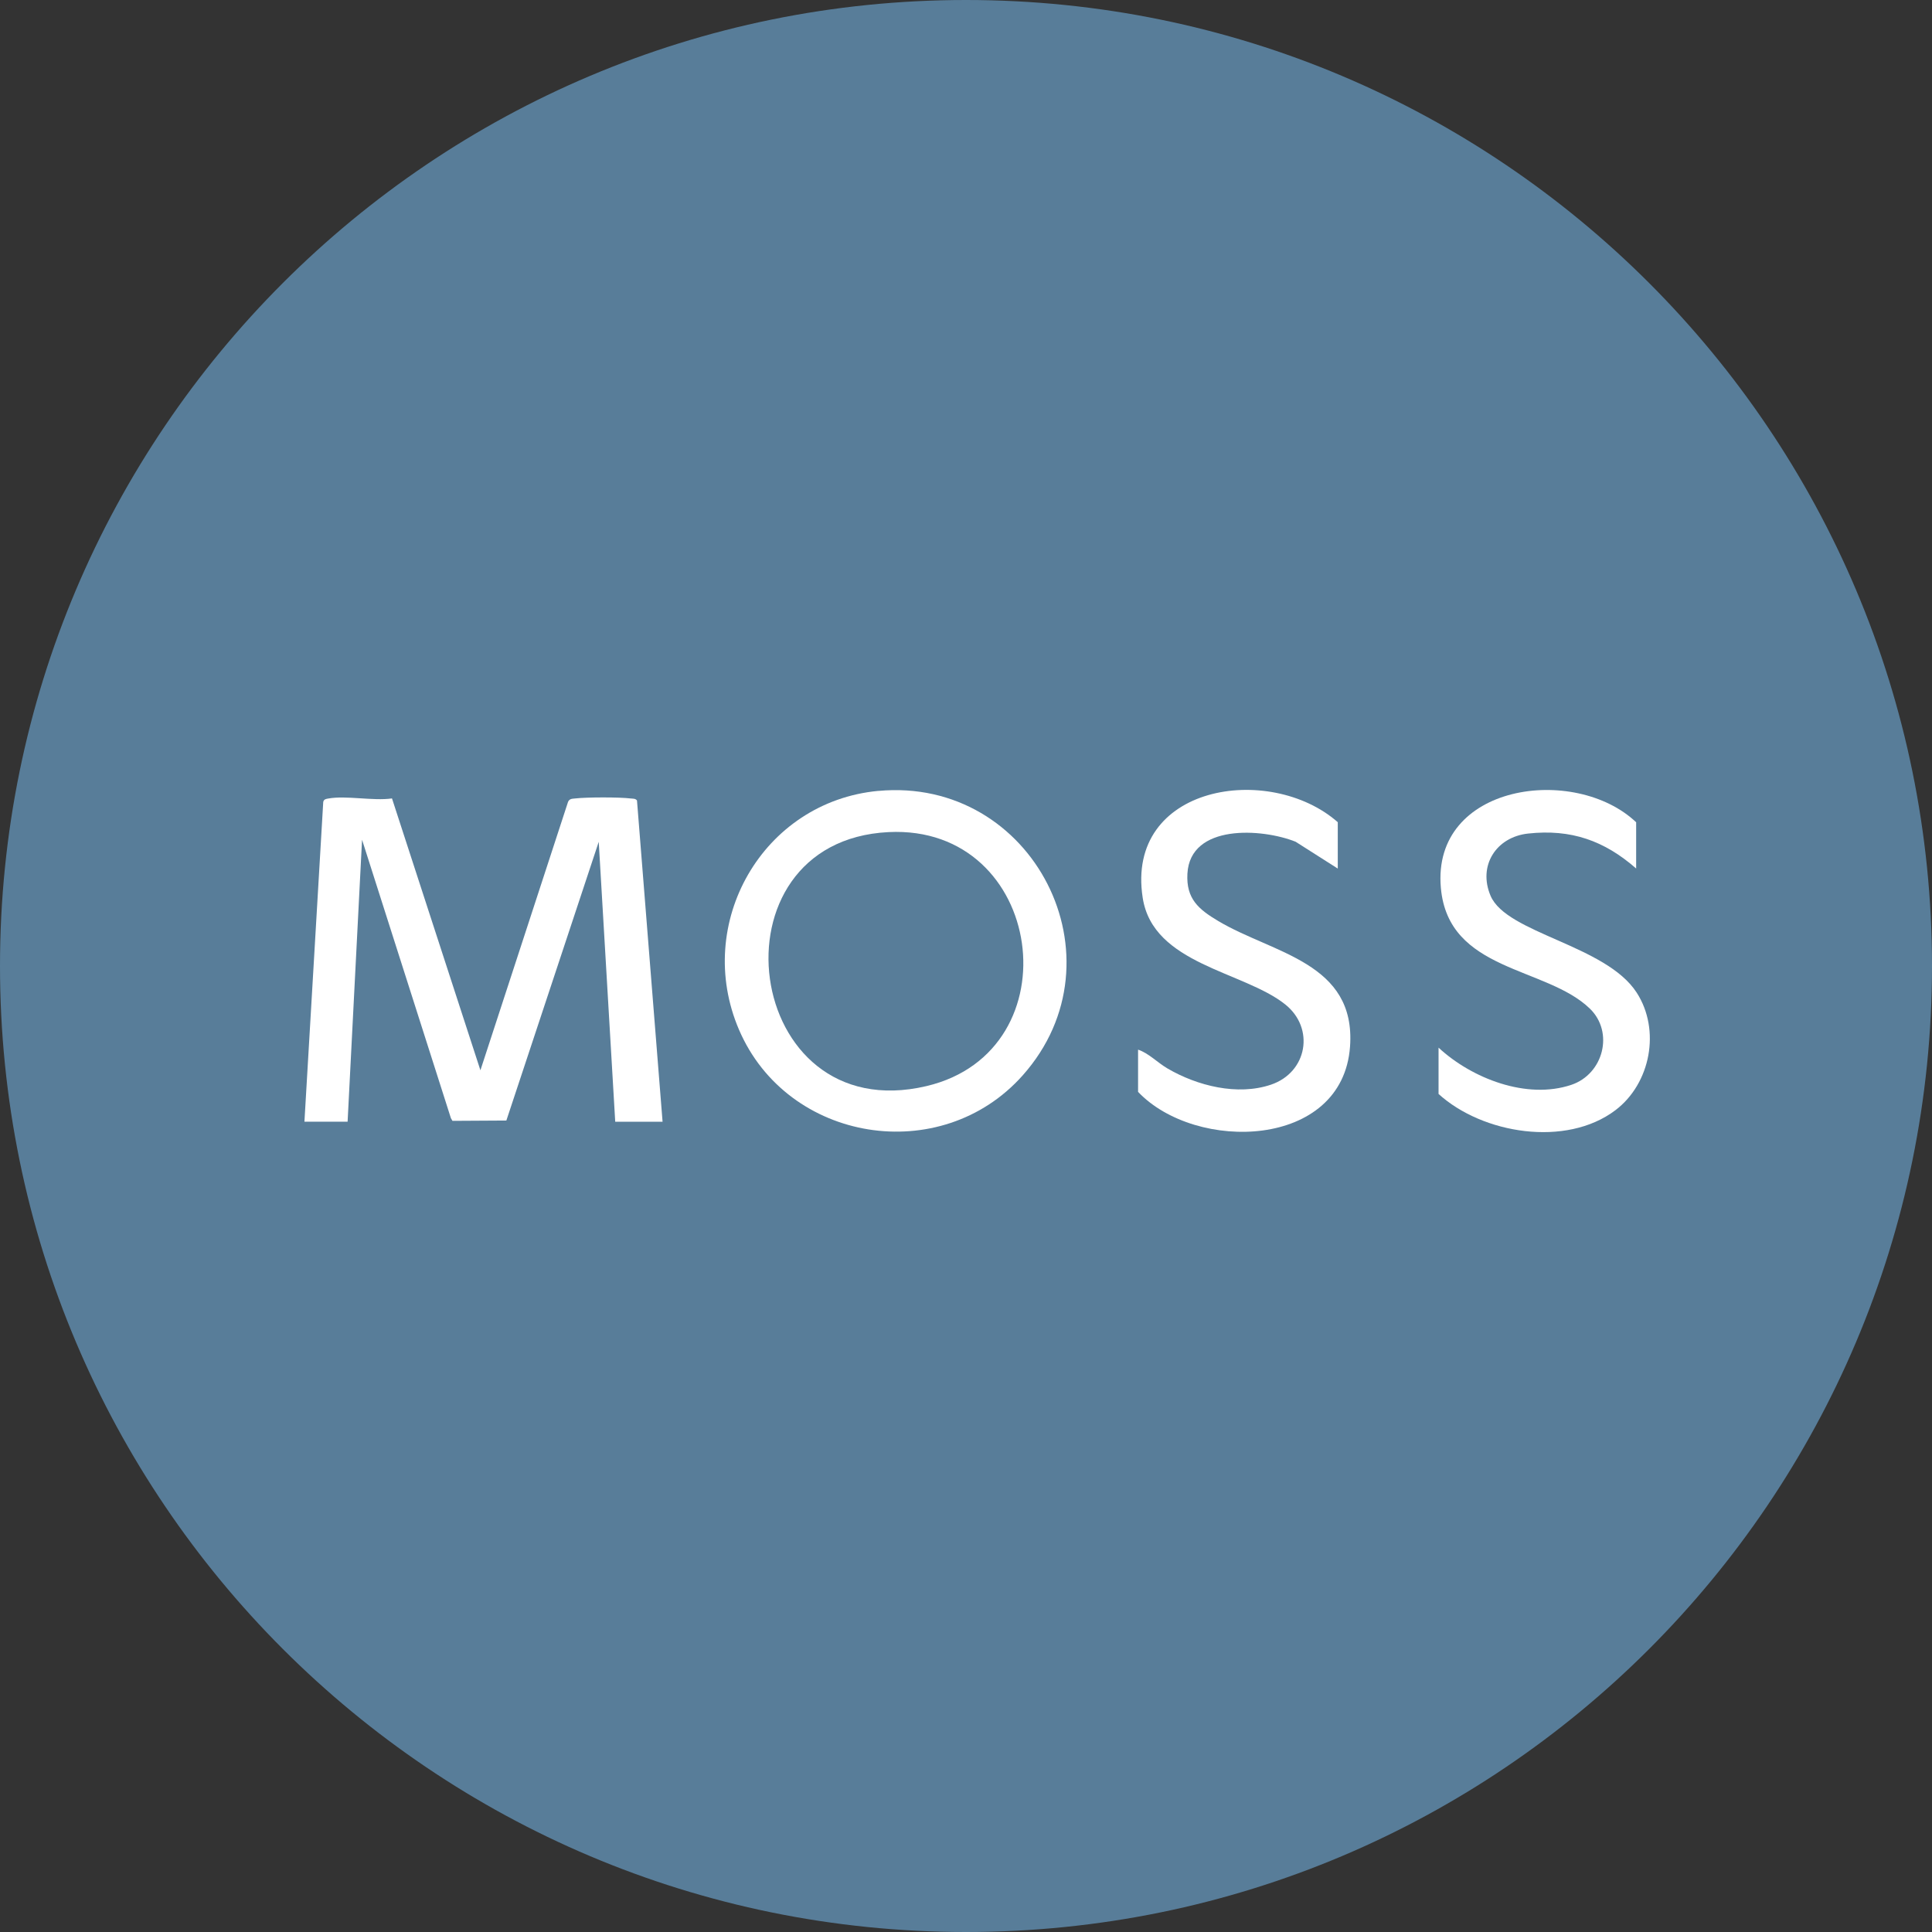 <svg xmlns="http://www.w3.org/2000/svg" viewBox="0 0 425.2 425.2"><rect x="0" y="0" width="425.2" height="425.2" fill="#333333" stroke="none"/><g id="Roundel_fill_100_blue_grey" data-name="Roundel fill 100% blue grey"><path d="M212.6,0C95.18,0,0,95.18,0,212.6s95.18,212.6,212.6,212.6,212.6-95.18,212.6-212.6S330.01,0,212.6,0h0Z" style="fill: #587d99;"></path></g><g id="Layer_15" data-name="Layer 15"><g id="Cvqnzo"><g><path d="M67,246.87l4.14-70.38c.15-.59.56-.65,1.07-.74,3.95-.73,9.88.57,14.06-.03l19.46,59.83,19.29-59.08c.33-.7.87-.67,1.52-.74,2.59-.3,9.7-.31,12.28,0,.49.06,1.04-.02,1.37.45l5.63,70.7h-10.42l-3.63-61.61-20.33,61.34-11.86.07-.34-.57-19.56-61.3-3.18,62.06h-9.51Z" style="fill: #fff;"></path><path d="M193.3,174.07c34.11-3.18,54.58,36.95,31.79,62.59-18.02,20.27-51.78,14.8-62.44-10.02-10.07-23.43,5.2-50.2,30.65-52.58ZM195.56,183.13c-40.26,1.99-32.17,65.46,8.34,55.9,32.77-7.73,26.01-57.6-8.34-55.9Z" style="fill: #fff;"></path><path d="M294.41,191.15l-9.27-5.9c-7.35-2.94-23.2-4.01-23.81,7.02-.31,5.54,2.46,7.86,6.8,10.44,12.07,7.19,30.32,9.09,28.99,27.62-1.62,22.58-33.98,23.33-46.65,9.97v-9.29c2.36.79,4.23,2.83,6.49,4.15,6.52,3.81,15.38,6.05,22.75,3.56,8.02-2.7,9.71-12.44,3.14-17.67-9.19-7.33-29.08-8.77-31.36-23.45-3.86-24.86,27.91-29.85,42.93-16.65v10.19Z" style="fill: #fff;"></path><path d="M360.1,191.15c-7.03-6.15-14.34-8.73-23.79-7.7-7.04.76-11.08,7.08-8.26,13.7,3.53,8.3,25.36,10.81,32.15,21.3,5.32,8.22,3.08,20.02-4.68,25.89-10.85,8.21-29.24,5.22-38.92-3.58v-10.19c7.3,6.77,19.4,11.5,29.24,8.18,7.05-2.38,9.43-11.58,4.05-16.78-9.66-9.33-31.13-8.04-32.78-26.56-2.05-22.98,29.53-27.21,42.98-14.44v10.19Z" style="fill: #fff;"></path></g></g></g></svg>